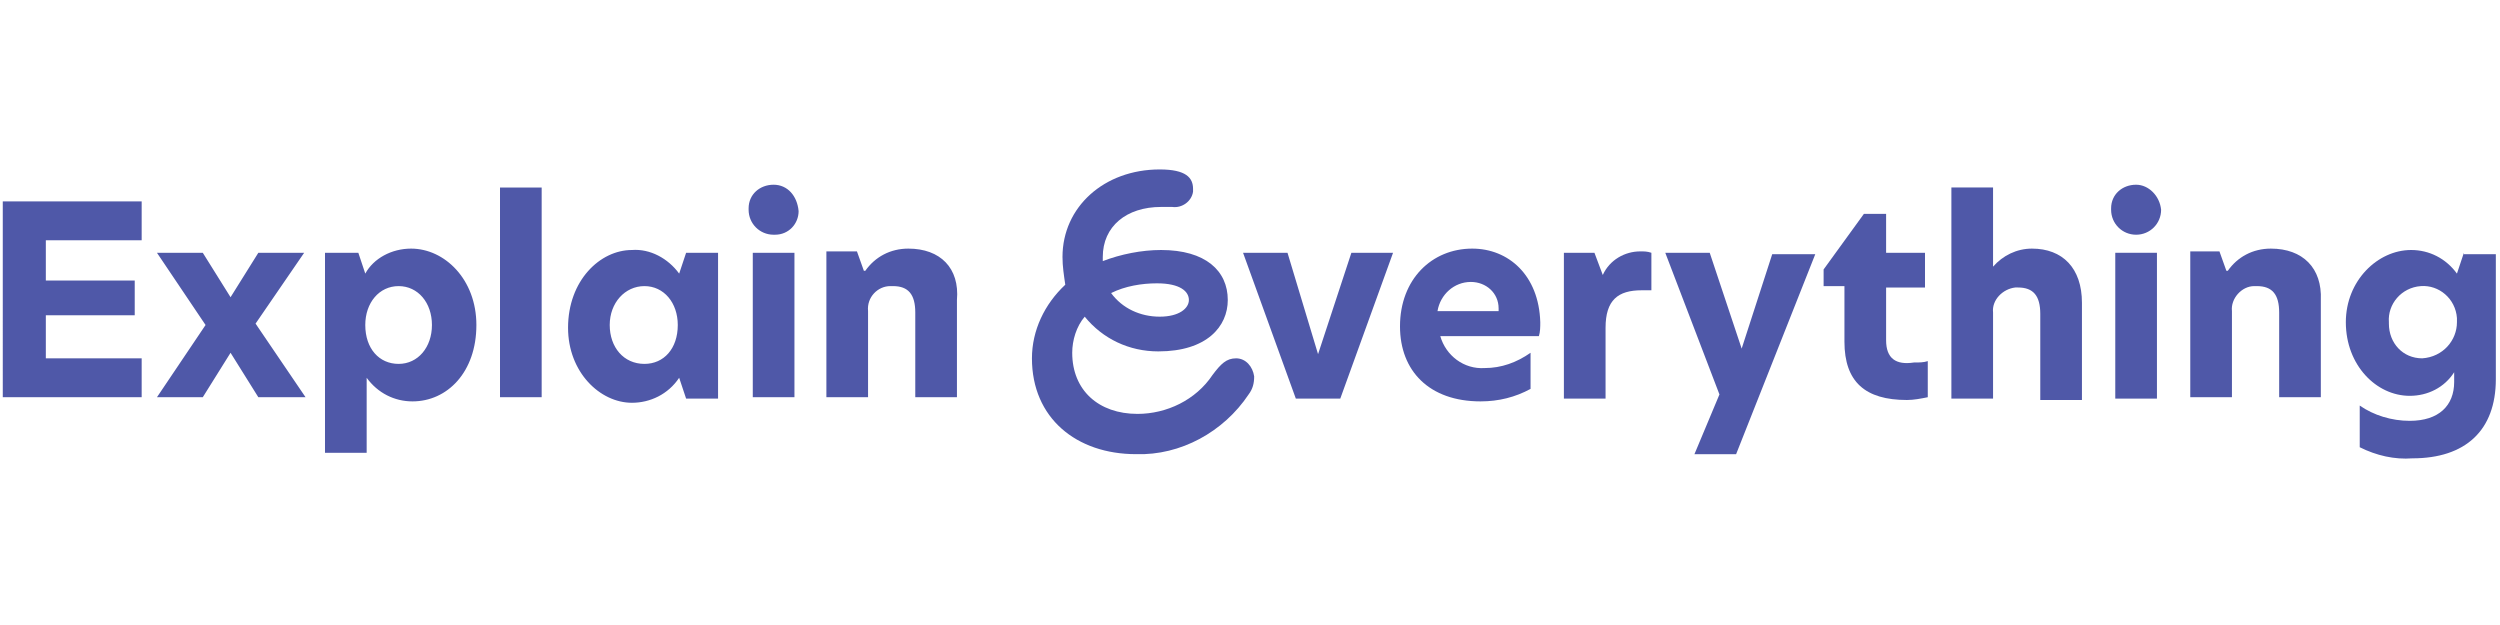 <?xml version="1.0" encoding="utf-8"?>
<!-- Generator: Adobe Illustrator 24.2.0, SVG Export Plug-In . SVG Version: 6.00 Build 0)  -->
<svg version="1.1" id="Warstwa_1" xmlns="http://www.w3.org/2000/svg" xmlns:xlink="http://www.w3.org/1999/xlink" x="0px" y="0px"
	 viewBox="0 0 180 45" style="enable-background:new 0 0 180 45;" xml:space="preserve">
<style type="text/css">
	.st0{fill-rule:evenodd;clip-rule:evenodd;fill:#4F58A8;}
	.st1{fill-rule:evenodd;clip-rule:evenodd;fill-opacity:0;}
</style>
<g>
	<path id="Fill_1_1_" class="st0" d="M21.9,18.2h-3.3l-2,3.2l-2-3.2h-3.3l3.5,5.2l-3.5,5.2h3.3l2-3.2l2,3.2h3.4l-3.6-5.3L21.9,18.2z
		 M28.7,26.2c1.4,0,2.4-1.2,2.4-2.8c0-1.6-1-2.8-2.4-2.8c-1.4,0-2.4,1.2-2.4,2.8C26.3,25.1,27.3,26.2,28.7,26.2L28.7,26.2z
		 M29.6,17.9c2.4,0,4.7,2.2,4.7,5.5c0,3.4-2.1,5.5-4.6,5.5c-1.3,0-2.5-0.6-3.3-1.7v5.4h-3V18.2h2.4l0.5,1.5
		C26.9,18.6,28.2,17.9,29.6,17.9z M46.4,26.2c1.4,0,2.4-1.1,2.4-2.8c0-1.6-1-2.8-2.4-2.8c-1.4,0-2.5,1.2-2.5,2.8
		C43.9,25,44.9,26.2,46.4,26.2z M48.9,19.7l0.5-1.5h2.3v10.5h-2.3l-0.5-1.5c-0.8,1.2-2.1,1.8-3.4,1.8c-2.3,0-4.6-2.2-4.6-5.4
		c0-3.4,2.3-5.6,4.6-5.6C46.8,17.9,48.1,18.6,48.9,19.7L48.9,19.7z M0.2,28.6h10v-2.8H3.3v-3.1h6.4v-2.5H3.3v-2.9h6.9v-2.8h-10V28.6
		z M54.2,28.6h3V18.2h-3V28.6z M36,28.6h3V13.5h-3L36,28.6L36,28.6z M65.4,17.9c-1.3,0-2.4,0.6-3.1,1.6h-0.1l-0.5-1.4h-2.2v10.5h3
		v-6.2c-0.1-1,0.7-1.8,1.6-1.8c0.1,0,0.1,0,0.2,0c1.1,0,1.6,0.6,1.6,1.9v6.1h3v-7C69.1,19.3,67.7,17.9,65.4,17.9L65.4,17.9z
		 M55.7,13.3c-1,0-1.8,0.7-1.8,1.7c0,0,0,0,0,0.1c0,1,0.8,1.8,1.8,1.8c0,0,0,0,0.1,0c1,0,1.7-0.8,1.7-1.7c0,0,0,0,0,0
		C57.4,14.1,56.7,13.3,55.7,13.3C55.7,13.3,55.7,13.3,55.7,13.3z"/>
	<path id="Fill_3_1_" class="st0" d="M94.9,25.5L94.9,25.5l-2.2-7.3h-3.2l3.8,10.5h3.2l3.8-10.5h-3L94.9,25.5z"/>
	<path id="Fill_5_1_" class="st0" d="M103.5,22.4c0.2-1.2,1.2-2.1,2.4-2.1c1.1,0,2,0.8,2,1.9c0,0.1,0,0.1,0,0.2H103.5z M106,17.9
		c-2.9,0-5.2,2.2-5.2,5.6c0,3.2,2.1,5.4,5.8,5.4c1.3,0,2.5-0.3,3.6-0.9v-2.6c-1,0.7-2.1,1.1-3.3,1.1c-1.5,0.1-2.8-0.9-3.2-2.3h7.1
		c0.1-0.3,0.1-0.7,0.1-1C110.8,19.8,108.6,17.9,106,17.9L106,17.9L106,17.9z"/>
	<path id="Fill_7_1_" class="st0" d="M146.3,17.9c-1.1,0-2.1,0.5-2.8,1.3v-5.7h-3v15.2h3v-6.2c-0.1-0.9,0.7-1.7,1.6-1.8
		c0.1,0,0.2,0,0.2,0c1.1,0,1.6,0.6,1.6,1.9v6.2h3v-7C149.9,19.3,148.5,17.9,146.3,17.9"/>
	<path id="Clip_10_1_" class="st1" d="M0.2,32.9h179.6V12.1H0.2V32.9z"/>
	<g id="Mask_by_Clip_10_1_">
		<path id="Fill_9_1_" class="st0" d="M152.3,28.7h3V18.2h-3L152.3,28.7L152.3,28.7z"/>
		<path id="Fill_11_1_" class="st0" d="M153.8,13.3c-1,0-1.8,0.7-1.8,1.7c0,0,0,0,0,0.1c0,1,0.8,1.8,1.8,1.8c1,0,1.8-0.8,1.8-1.8
			c0,0,0,0,0,0C155.5,14.1,154.7,13.3,153.8,13.3C153.8,13.3,153.8,13.3,153.8,13.3"/>
		<path id="Fill_12_1_" class="st0" d="M163.5,17.9c-1.3,0-2.4,0.6-3.1,1.6h-0.1l-0.5-1.4h-2.1v10.5h3v-6.2
			c-0.1-0.9,0.7-1.8,1.6-1.8c0.1,0,0.1,0,0.2,0c1.1,0,1.6,0.6,1.6,1.9v6.1h3v-7C167.2,19.3,165.8,17.9,163.5,17.9"/>
		<path id="Fill_13_1_" class="st0" d="M174.4,25.8c-1.4,0-2.4-1.1-2.4-2.5c0,0,0-0.1,0-0.1c-0.1-1.3,0.9-2.5,2.3-2.6
			c1.3-0.1,2.5,0.9,2.6,2.3c0,0.1,0,0.2,0,0.3C176.9,24.5,175.9,25.7,174.4,25.8C174.5,25.8,174.4,25.8,174.4,25.8L174.4,25.8z
			 M177.4,18.2l-0.5,1.5c-0.8-1.1-2-1.7-3.3-1.7c-2.4,0-4.7,2.2-4.7,5.2c0,3.1,2.2,5.3,4.6,5.3c1.3,0,2.5-0.6,3.2-1.7v0.7
			c0,1.7-1.1,2.8-3.2,2.8c-1.3,0-2.6-0.4-3.6-1.1v3c1.2,0.6,2.5,0.9,3.8,0.8c3.8,0,6-2,6-5.7v-9H177.4L177.4,18.2z"/>
		<path id="Fill_14_1_" class="st0" d="M125.4,25.1L125.4,25.1l-2.3-6.9h-3.2l3.9,10.2l-1.8,4.3h3l5.7-14.4h-3.1L125.4,25.1z"/>
		<path id="Fill_15_1_" class="st0" d="M135.8,24.5v-3.8h2.8v-2.5h-2.8v-2.8h-1.6l-2.9,4v1.2h1.5v4c0,2.9,1.5,4.2,4.5,4.2
			c0.5,0,1-0.1,1.5-0.2v-2.6c-0.3,0.1-0.6,0.1-1,0.1C136.5,26.3,135.8,25.8,135.8,24.5"/>
		<path id="Fill_16_1_" class="st0" d="M115.4,19.8L115.4,19.8l-0.6-1.6h-2.2v10.5h3v-5.1c0-2,0.9-2.7,2.6-2.7h0.7v-2.7
			c-0.3-0.1-0.5-0.1-0.8-0.1C117,18.1,115.9,18.7,115.4,19.8"/>
		<path id="Fill_17_1_" class="st0" d="M83.3,20.4c1.7,0,2.3,0.6,2.3,1.2c0,0.6-0.7,1.2-2.1,1.2c-1.4,0-2.7-0.6-3.5-1.7
			C81,20.6,82.2,20.4,83.3,20.4 M89,25.8c-0.7,0-1.1,0.4-1.7,1.2c-1.2,1.8-3.3,2.8-5.4,2.8c-2.8,0-4.7-1.7-4.7-4.4
			c0-0.9,0.3-1.9,0.9-2.6c1.3,1.6,3.2,2.5,5.3,2.5c3.5,0,5-1.8,5-3.7c0-2.1-1.6-3.6-4.8-3.6c-1.4,0-2.9,0.3-4.2,0.8
			c0-0.1,0-0.2,0-0.3c0-2.2,1.7-3.6,4.2-3.6c0.3,0,0.6,0,0.8,0c0.7,0.1,1.4-0.4,1.5-1.1c0-0.1,0-0.1,0-0.2c0-0.8-0.5-1.4-2.4-1.4
			c-4,0-7,2.7-7,6.3c0,0.7,0.1,1.3,0.2,2c-1.5,1.4-2.4,3.3-2.4,5.3c0,4.3,3.2,6.9,7.5,6.9c3.2,0.1,6.3-1.6,8.1-4.3
			c0.3-0.4,0.4-0.8,0.4-1.3C90.2,26.4,89.7,25.8,89,25.8C89,25.8,89,25.8,89,25.8"/>
	</g>
</g>
</svg>
